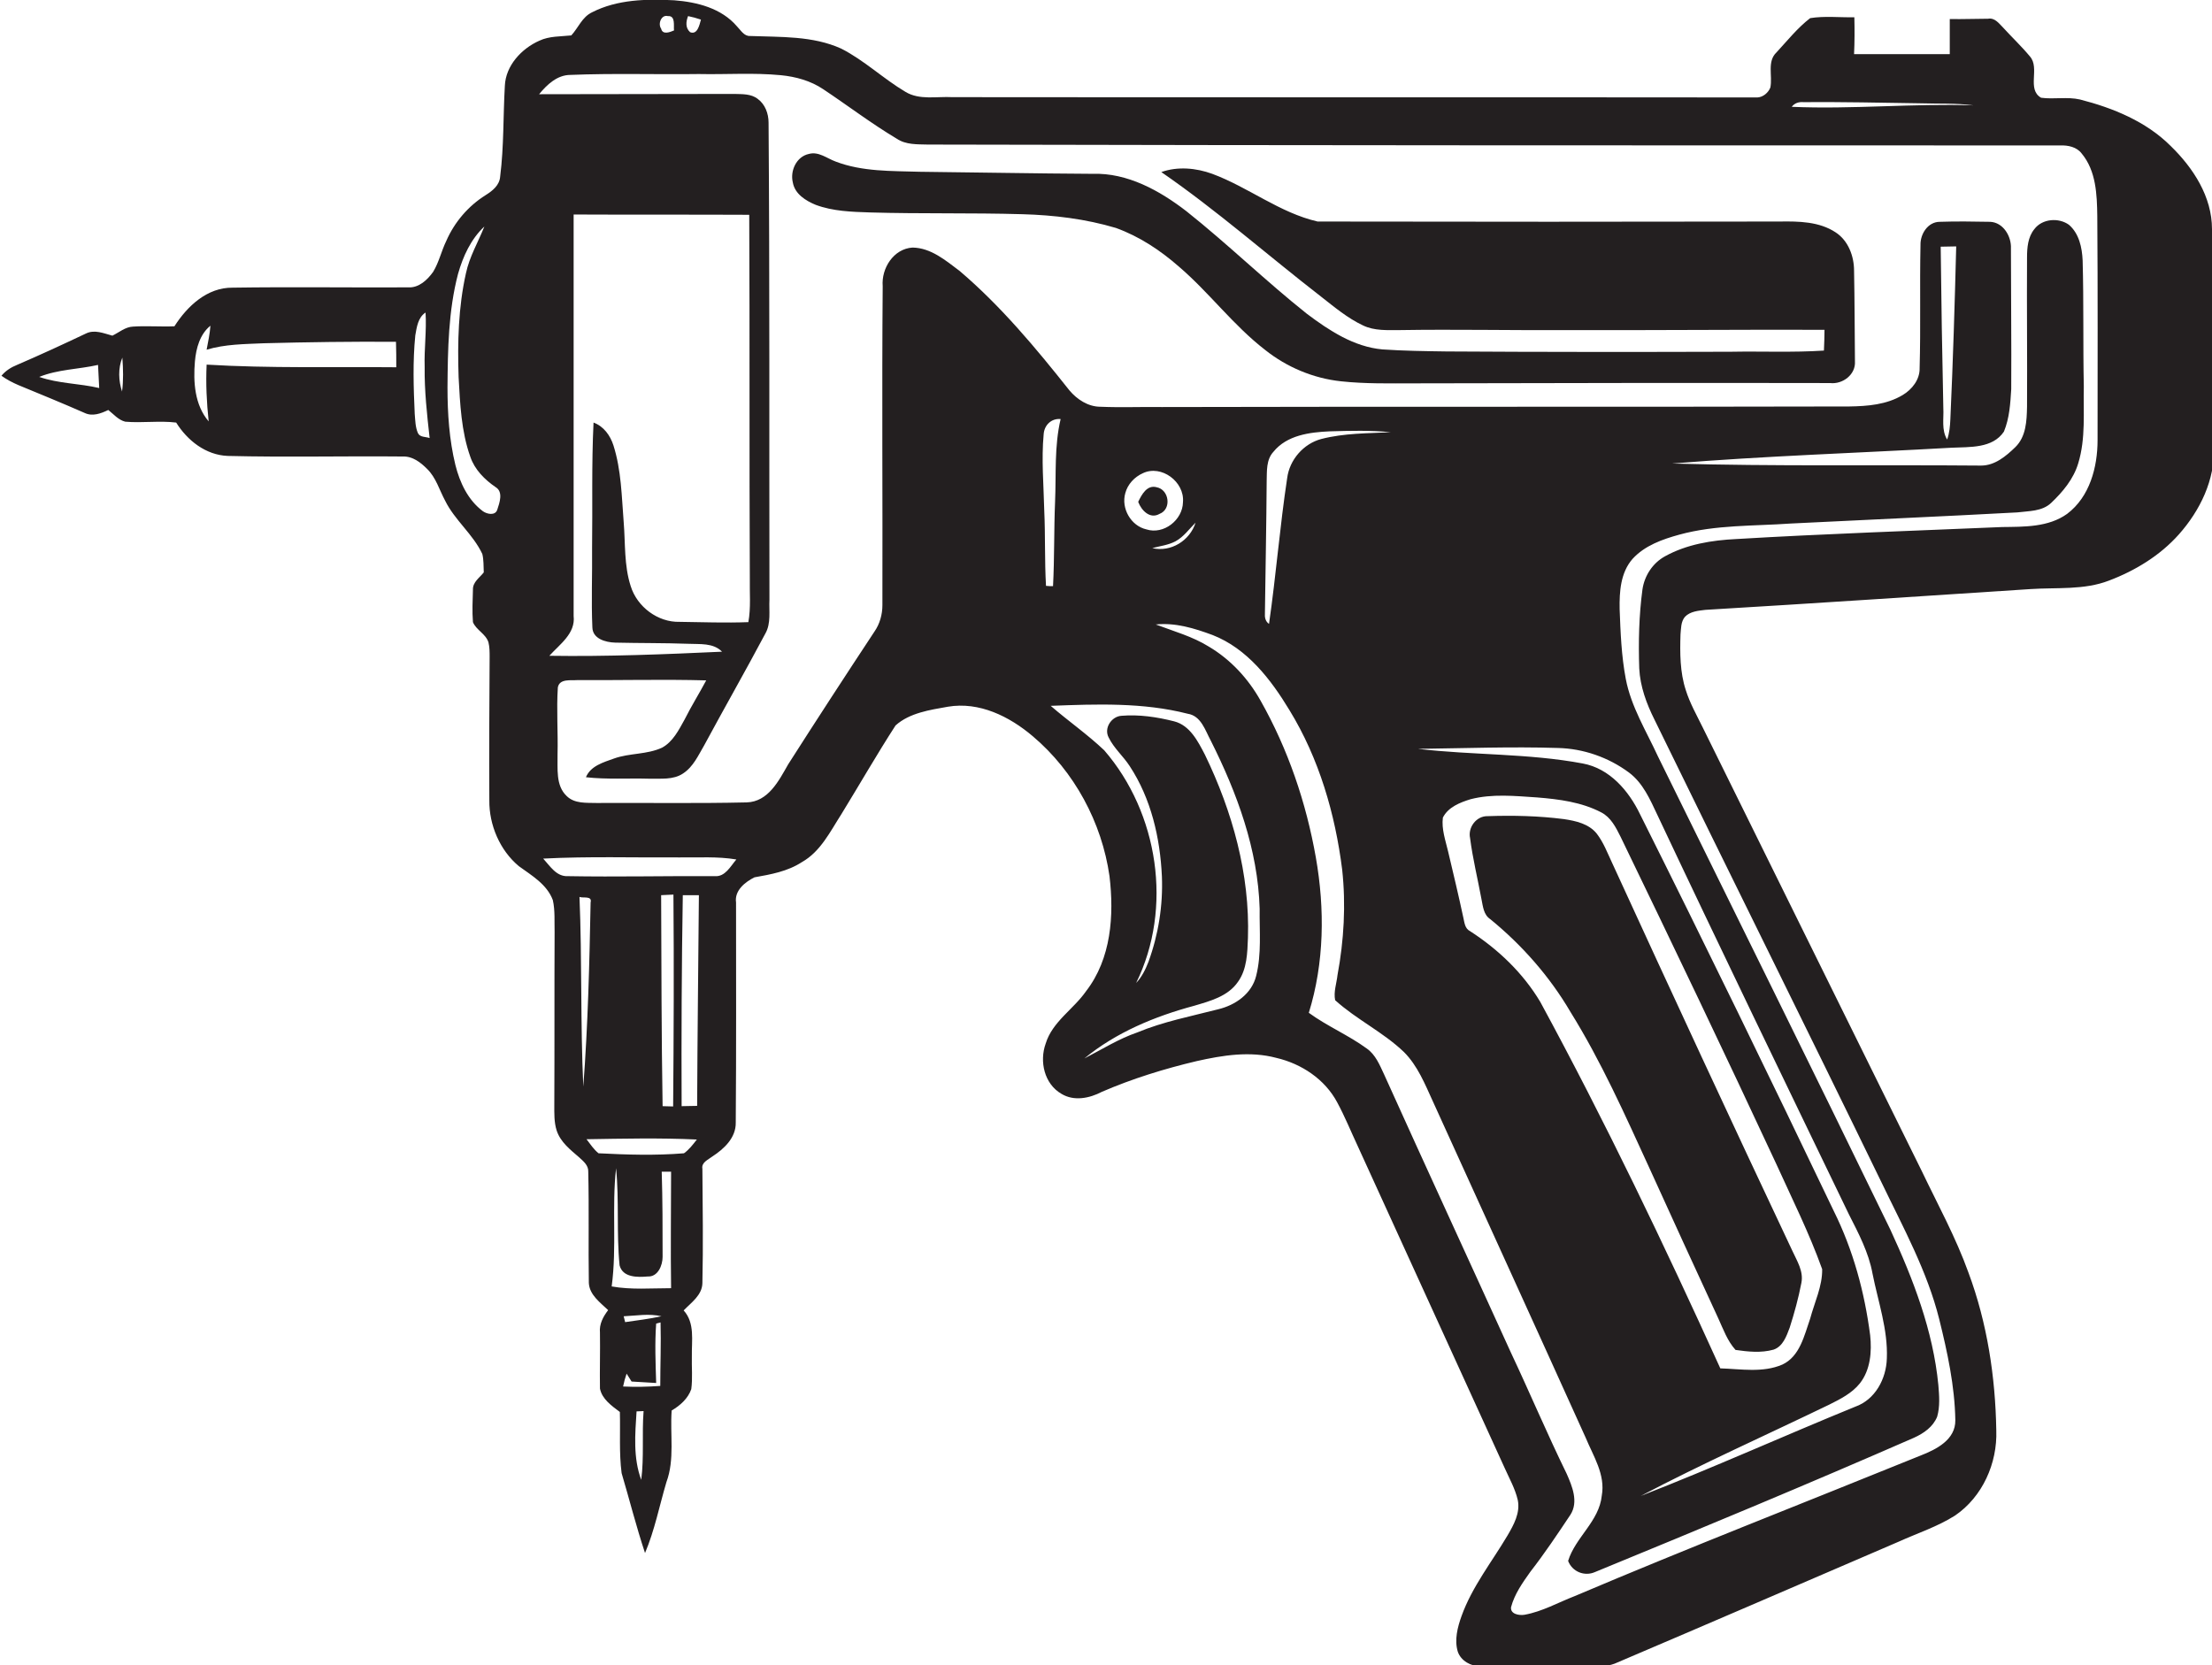 <?xml version="1.0" encoding="utf-8"?>
<!-- Generator: Adobe Illustrator 19.2.0, SVG Export Plug-In . SVG Version: 6.00 Build 0)  -->
<svg version="1.1" id="Layer_1" xmlns="http://www.w3.org/2000/svg" xmlns:xlink="http://www.w3.org/1999/xlink" x="0px" y="0px"
	 viewBox="0 0 755.8 569.1" style="enable-background:new 0 0 755.8 569.1;" xml:space="preserve">
<style type="text/css">
	.st0{fill:#231F20;}
</style>
<g>
	<path class="st0" d="M755.8,78.3c0-11.1-6.4-20.9-14.1-28.4c-8.4-8.4-19.7-13-31-15.9c-4.4-1-8.9,0-13.3-0.6
		c-5-2.9-0.3-10.1-3.8-14.1c-2.9-3.5-6.2-6.6-9.2-9.9c-1.4-1.4-2.8-3.4-5.1-3c-4.4,0-8.7,0.2-13.1,0.1c0,4,0,8,0,12
		c-10.9,0-21.8,0-32.7,0c0.2-4.2,0.2-8.4,0.1-12.6c-5,0.1-10.2-0.5-15.1,0.3c-4.3,3.3-7.8,7.7-11.5,11.7c-3.3,3.1-1.3,8-2.1,12
		c-0.7,1.8-2.5,3.3-4.4,3.4c-91.7-0.1-183.4,0-275.1-0.1c-5.3-0.3-11.2,1.1-16-1.8c-7.6-4.5-14.1-10.8-22-14.8
		c-9.7-4.4-20.7-3.9-31.1-4.3c-2.1,0.1-3.2-2-4.5-3.3c-5.3-6.2-13.6-8.3-21.4-8.9c-9.5-0.5-19.5-0.3-28.1,4.1
		c-3.4,1.6-4.7,5.3-7.1,7.9c-3.7,0.4-7.5,0.2-10.9,1.8c-6.1,2.7-11.5,8.5-11.8,15.4c-0.6,10.3-0.3,20.7-1.6,31c-0.2,3-2.6,4.9-5,6.4
		c-5.9,3.7-10.6,9.2-13.4,15.6c-1.7,3.5-2.5,7.3-4.5,10.6c-2,2.8-4.9,5.5-8.5,5.3c-20,0.1-40-0.2-60,0.1
		c-8.7-0.1-15.5,6.3-19.9,13.2c-4.7,0.2-9.4-0.2-14.1,0.1c-2.7,0.1-4.8,2-7.1,3.1c-3-0.8-6.1-2.2-9.1-0.7
		c-7.8,3.7-15.6,7.3-23.5,10.7c-2,0.8-3.9,2-5.3,3.7c1.8,1.3,3.7,2.3,5.8,3.2c7.5,3.1,15.1,6.2,22.6,9.5c2.7,1.3,5.6,0.2,8.1-1
		c1.8,1.4,3.4,3.4,5.8,4c5.8,0.5,11.7-0.4,17.4,0.3c3.8,6.1,10.1,11.1,17.6,11.4c20,0.5,39.9,0,59.9,0.2c3.3-0.1,6,2,8.2,4.2
		c3.1,3,4.2,7.2,6.2,10.9c3.3,6.7,9.5,11.4,12.7,18.2c0.5,2,0.4,4.2,0.5,6.3c-1.4,1.8-3.8,3.3-3.7,5.9c-0.1,3.7-0.3,7.4,0,11.1
		c1.1,2.7,4.4,4,5.3,6.9c0.4,1.6,0.4,3.3,0.4,5c-0.1,16.3-0.2,32.7-0.1,49c-0.1,8.4,3.6,17.1,10.1,22.5c4.4,3.2,9.6,6.2,11.6,11.6
		c0.8,3.6,0.5,7.3,0.6,10.9c-0.1,19.7,0,39.3-0.1,59c0,2.9-0.1,6,0.8,8.8c1.3,4,4.7,6.6,7.7,9.2c1.4,1.3,3.2,2.7,3.1,4.9
		c0.3,12.7,0,25.4,0.2,38c0.2,4.1,3.9,6.7,6.6,9.3c-1.7,2.2-3.1,4.8-2.8,7.7c0.1,6.4-0.1,12.8,0,19.1c0.7,3.6,4,5.9,6.8,8
		c0.2,6.9-0.3,14,0.6,20.9c2.7,9.1,5,18.3,8,27.3c3.3-7.8,4.9-16.1,7.3-24.2c2.9-7.8,1.2-16.3,1.8-24.5c2.9-1.7,5.6-4.1,6.7-7.3
		c0.5-3.7,0.1-7.5,0.2-11.3c-0.1-5.3,1.1-11.3-2.8-15.6c2.6-2.7,6.3-5.2,6.4-9.3c0.3-13,0.1-26.1,0-39.1c-0.4-2.2,2-3.1,3.4-4.2
		c4-2.6,8.1-6.4,8-11.6c0.2-25,0.1-50.1,0.1-75.2c-0.6-4.1,3.1-7,6.3-8.6c5.6-1,11.3-2,16.2-5.2c6.4-3.6,9.7-10.5,13.5-16.4
		c6.2-10.1,12.1-20.4,18.5-30.3c4.8-4.3,11.7-5.3,17.9-6.4c10.7-1.8,21,3.3,29,10.1c14.2,12,23.6,29.5,26.2,47.8
		c1.6,13.4,0.6,28.2-8,39.3c-4.3,6.2-11.5,10.4-13.8,17.9c-2.2,6.1-0.5,13.8,5.4,17.2c4.3,2.6,9.6,1.5,13.8-0.7
		c10.4-4.5,21.4-7.9,32.4-10.5c8.9-2,18.2-3.5,27.2-1.1c8.6,2,16.6,7.3,20.8,15.2c2.6,4.8,4.7,10,7,14.9
		c16.7,36.7,33.5,73.3,50.2,110c1.6,3.6,3.6,7.1,4.5,11c0.9,4.4-1.4,8.5-3.5,12.1c-5.4,9.1-12.1,17.5-15.7,27.5
		c-1.4,3.9-2.5,8.2-1.3,12.2c1.1,3.2,4.5,5,7.7,5c12.3-0.1,24.6,0,37,0c3,0,6,0.2,8.9-0.9c32.4-13.8,64.8-27.8,97.1-41.7
		c6.4-2.9,13.2-5.1,19.2-8.9c9.4-6.4,14.5-17.9,14.1-29.1c-0.3-18.3-3.1-36.7-9.5-53.9c-4.3-12-10.5-23.3-16-34.8
		c-24.9-50.4-49.8-100.9-74.7-151.3c-2.1-4.3-4.5-8.5-5.9-13c-2-6.1-2-12.7-1.8-19c0.2-2,0.1-4.3,1.5-6c1.8-1.9,4.6-2.1,7-2.4
		c37.1-2.2,74.1-4.7,111.1-7.1c8.9-0.6,18.3,0.4,26.8-2.9c9-3.4,17.5-8.6,23.9-15.8c7.2-8.1,12.4-18.7,11.9-29.7
		C755.7,127.8,756,103,755.8,78.3z M13.4,128.8c6.4-2.6,13.5-2.6,20.1-4.1c0.1,2.6,0.3,5.3,0.4,7.9C27.1,131,20,131.1,13.4,128.8z
		 M41.7,133.8c-1.2-3.7-1.4-7.9,0.1-11.6C42.1,126.1,42.2,130,41.7,133.8z M70.6,124.6c-0.3,6.5,0,12.9,0.7,19.4
		c-4.8-5.6-5.3-13.5-4.7-20.5c0.4-4.5,1.7-9.3,5.3-12.2c-0.2,2.8-0.8,5.5-1.3,8.2c6.3-1.9,12.9-1.9,19.5-2.2
		c15.1-0.4,30.1-0.6,45.2-0.5c0.1,2.9,0.1,5.8,0.1,8.7C113.9,125.3,92.2,125.9,70.6,124.6z M142.8,148c-0.9-2-0.9-4.4-1.1-6.6
		c-0.4-8.9-0.7-17.9,0.2-26.8c0.5-2.8,0.9-6.1,3.5-7.8c0.4,6.2-0.5,12.4-0.3,18.6c-0.1,8.1,0.8,16.3,1.7,24.3
		C145.5,149.2,143.5,149.5,142.8,148z M169.9,174.2c-0.7,2.1-3.5,1.5-4.9,0.5c-5.1-3.8-7.9-9.8-9.4-15.8c-2.1-8.6-2.7-17.6-2.7-26.5
		c0.1-13,0.3-26.2,3.6-38.8c1.7-6,4.4-11.9,9-16.2c-2.1,5.3-5.1,10.3-6.3,16c-2.6,11.6-2.9,23.6-2.5,35.5c0.5,9.1,0.9,18.5,4,27.2
		c1.5,4.4,4.9,7.8,8.7,10.4C172,168.1,170.7,171.8,169.9,174.2z M616.1,34.9c13.3-0.1,26.7,0.2,40,0.4c6.1,0.2,12.2-0.1,18.2,0.7
		c-20.7-0.7-41.4,1.4-62.1,0.5C613.2,35.2,614.6,34.8,616.1,34.9z M235.1,5.5c1.5,0.3,2.9,0.7,4.4,1.2c-0.5,1.8-1.2,5.3-3.7,4.3
		C234.1,9.5,234.4,7.3,235.1,5.5z M228.2,5.5c2.7-0.2,1.9,3.3,2.1,4.9c-1.4,0.6-3.9,1.6-4.4-0.6C224.7,8.1,226,4.9,228.2,5.5z
		 M199.3,371.3c-1-21.6-0.4-43.2-1.3-64.8c1.3,0.5,4.4-0.5,3.8,1.9C201.4,329.3,200.9,350.3,199.3,371.3z M219.1,505.7
		c-2.8-7.5-2.1-15.6-1.6-23.4c0.6,0,1.8-0.1,2.4-0.1C219.3,490,220.1,497.9,219.1,505.7z M225.6,473.6c-4.2,0.3-8.4,0.4-12.7,0.2
		c0.3-1.5,0.7-3,1.2-4.4c0.6,0.9,1.1,1.8,1.7,2.7c2.8,0.2,5.6,0.3,8.4,0.5c-0.2-6.8-0.5-13.5,0-20.3c0.4-0.1,1.1-0.3,1.5-0.4
		C225.9,459.3,225.6,466.4,225.6,473.6z M213.6,451.8c-0.1-0.5-0.4-1.5-0.5-2c4.3-0.2,8.7-1,12.9,0
		C221.9,450.7,217.7,451.2,213.6,451.8z M209,439.6c1.8-13.4,0-27,1.5-40.4c1.1,11,0.1,22.2,1.2,33.2c1.1,4.2,6.1,4.1,9.6,3.8
		c3.5,0.2,5.1-3.8,5.1-6.7c0-9.7,0-19.4-0.3-29.1c0.8,0,2.4,0,3.2,0c0,13.3-0.2,26.5,0,39.8C222.6,440.2,215.7,440.8,209,439.6z
		 M233.7,394.1c-9.7,0.8-19.5,0.5-29.2,0c-1.6-1.3-2.8-3.1-4.1-4.8c12.5-0.2,25.1-0.5,37.7,0.1C236.7,391.2,235.4,392.9,233.7,394.1
		z M225.9,305.9c1.4-0.1,2.8-0.1,4.2-0.2c0.2,24.1,0.1,48.3-0.1,72.4c-1.2,0-2.4-0.1-3.6-0.1C226,354,226,329.9,225.9,305.9z
		 M238.2,377.9c-1.8,0-3.6,0.1-5.3,0.1c-0.1-24,0-48.1,0.4-72.1c1.8,0,3.7,0,5.5,0C238.6,329.9,238.3,353.9,238.2,377.9z
		 M244.2,299.4c-16.7-0.1-33.4,0.3-50.2,0c-3.9,0.2-6.1-3.5-8.4-6c15.5-0.8,31-0.3,46.5-0.4c6.5,0.1,13-0.4,19.5,0.7
		C249.6,296,247.8,299.7,244.2,299.4z M196,210.5c0-45.8,0-91.5,0-137.2c20,0.1,40,0,60,0.1c0.2,41.4,0,82.8,0.2,124.1
		c-0.1,5,0.4,10.2-0.5,15.1c-7.8,0.3-15.7,0-23.5-0.1c-7.4,0.2-14.5-5.1-16.7-12.2c-2.3-7.1-1.8-14.6-2.4-21.9
		c-0.7-8.8-0.8-17.7-3.5-26.2c-1.1-3.4-3.3-6.5-6.8-7.8c-0.7,14.3-0.3,28.7-0.5,43c0.1,9-0.3,18,0.1,27c0.1,3.9,4.5,5.1,7.8,5.2
		c8.3,0.2,16.7,0.1,25,0.4c3.9,0.2,8.5-0.4,11.5,2.7c-19.6,0.9-39.3,1.7-59,1.4C191.2,220.2,196.7,216.5,196,210.5z M356.8,174.4
		c-0.2-8.7-1-17.4-0.2-26c0.2-3.1,2.6-5.5,5.8-5.2c-2.2,9.3-1.5,18.8-1.9,28.2c-0.4,9.6-0.2,19.3-0.7,28.9c-0.6,0-1.8,0-2.4-0.1
		C356.9,191.6,357.2,183,356.8,174.4z M429.2,333.5c-1.5,6.1-7.1,10-13,11.4c-9.3,2.4-18.7,4.2-27.6,7.9c-6.4,2.2-12.1,5.8-18.1,8.9
		c10.8-8.9,24.1-14.4,37.5-18c5.4-1.6,11.6-3.2,15-8.2c3.1-4.3,3.2-9.9,3.4-15c0.7-21.7-5.3-43.2-14.7-62.6
		c-2.4-4.6-5.1-10-10.5-11.4c-5.9-1.5-12-2.4-18-1.9c-3.4,0.2-6.1,4.2-4.4,7.4c1.8,3.7,5,6.4,7.2,9.8c7.3,11.1,10.4,24.5,11,37.7
		c0.4,9.9-1.2,19.9-4.6,29.2c-1,2.6-2.3,5.2-4.2,7.2c12.6-25.6,7.6-58.1-10.9-79.5c-5.8-5.5-12.3-10-18.3-15.2
		c15.6-0.6,31.6-1.2,46.8,2.7c4.6,0.7,6,5.7,7.9,9.2c9,17.9,16.1,37.2,16.7,57.4C430.3,318.2,431.1,326,429.2,333.5z M404.2,171.6
		c-0.1,6.1-6.6,11.2-12.5,9.3c-5.3-1.2-8.7-7.2-7.2-12.4c0.8-3,3.1-5.5,6-6.8C396.8,158.7,404.8,164.6,404.2,171.6z M408.5,178.6
		c-1.9,6.1-8.4,10.2-14.8,8.7c2.6-0.7,5.4-1,7.9-2.3C404.4,183.5,406.3,180.8,408.5,178.6z M716.7,150.4c0,9.3-2.7,19.4-10.4,25.2
		c-6.4,4.6-14.7,4.4-22.2,4.5c-30.3,1.3-60.6,2.3-90.8,4.1c-8.4,0.4-17,1.8-24.4,5.9c-4.2,2.3-7,6.6-7.7,11.3
		c-1.2,8.9-1.4,18-1.1,27c0.3,6.2,2.5,12.1,5.2,17.5c25.8,52.9,52,105.5,77.7,158.4c7.3,15.2,15.5,30.1,19.6,46.5
		c2.8,11.3,5.3,22.8,5.5,34.5c0.1,6.7-6.5,10-11.9,12.1c-39.4,16-79,31.4-118.1,48c-5.7,2.2-11.1,5.3-17.2,6.4
		c-1.8,0.3-4.9-0.2-4.6-2.6c1.2-4.5,3.9-8.3,6.6-12.1c4.9-6.3,9.3-12.9,13.7-19.5c2.8-4.4,0.6-9.7-1.3-14
		c-6.7-13.7-12.6-27.7-19.1-41.5c-14.4-31.7-29-63.3-43.3-95c-1.5-3.2-2.9-6.7-5.9-8.8c-6.3-4.6-13.5-7.6-19.8-12.2
		c5.3-17.1,5.5-35.5,2.4-53.1c-3.3-18.7-9.5-37-18.9-53.6c-4.2-7.5-10.2-14-17.6-18.4c-5.6-3.5-12.1-5.3-18.2-7.6
		c6.7-0.7,13.2,1.3,19.4,3.6c11.8,4.6,19.9,15.1,26.3,25.7c10.1,16.5,15.6,35.4,18,54.5c1.3,12,0.6,24.2-1.6,36
		c-0.3,2.8-1.4,5.8-0.8,8.6c7.3,6.6,16.4,10.9,23.5,17.7c4.7,4.7,7.2,11,9.9,16.9c17.4,38.3,34.9,76.6,52.2,114.9
		c2.6,6.3,6.8,12.6,5.5,19.8c-0.9,8.8-9,14.2-11.5,22.3c1.4,3.7,5.6,5.4,9.2,3.8c36.5-15,72.9-30.1,109-45.9
		c3.3-1.5,6.5-3.7,7.9-7.2c1-3.5,0.7-7.2,0.4-10.8c-1.8-18.6-8.6-36.2-16.4-53.1c-26.2-54-52.9-107.8-79.4-161.7
		c-4-8.7-9.2-17-11-26.5c-1.5-7.9-1.8-15.9-2.1-23.9c-0.1-5.9,0.3-12.4,4.4-17.1c4.2-4.6,10.2-6.7,16-8.3
		c12.4-3.4,25.4-2.9,38.1-3.8c25.8-1.3,51.6-2.4,77.4-3.8c3.9-0.5,8.4-0.3,11.5-3.2c4-3.8,7.7-8.2,9.3-13.6
		c2.6-8.5,1.7-17.5,1.9-26.2c-0.3-14.4,0-28.7-0.4-43.1c-0.2-4.4-1.2-9.2-4.7-12.2c-3.5-2.5-9.1-2.1-11.8,1.5
		c-2.2,2.7-2.5,6.3-2.5,9.7c-0.1,17,0.1,34,0,51c-0.1,4.8-0.3,10.2-4,13.8c-3.2,3.1-7,6.3-11.7,6.3c-35.2-0.3-70.4,0.3-105.6-0.7
		c31.8-2.6,63.7-3.6,95.5-5.4c6.2-0.3,14,0.3,17.9-5.5c1.9-4.6,2.2-9.6,2.5-14.5c0.1-16-0.1-32-0.1-48.1c0.2-4.1-2.6-8.9-7.1-9.1
		c-5.7-0.1-11.5-0.2-17.2,0c-4.1,0-6.7,4.2-6.6,7.9c-0.3,14,0.1,28.1-0.3,42.1c0.1,3.9-2.6,7.3-5.8,9.2c-5.5,3.3-12,3.8-18.2,3.9
		c-78.3,0.2-156.6,0-234.9,0.2c-7-0.1-14,0.2-21-0.1c-4.2,0-8-2.5-10.6-5.6c-11.5-14.5-23.4-28.8-37.5-40.8c-4.8-3.6-9.8-7.9-16.1-8
		c-6.5,0.4-10.7,7.1-10.2,13.2c-0.3,36.3,0,72.7-0.1,109c0,3.2-0.9,6.4-2.7,9c-9.9,15-19.8,30.2-29.5,45.4
		c-3.2,5.6-6.8,12.8-14.2,13c-17.1,0.4-34.2,0.1-51.3,0.2c-3.4-0.1-7.5,0.3-10.2-2.4c-3.8-3.6-3-9.4-3.1-14.2
		c0.2-7.6-0.4-15.3,0.1-22.9c0.6-3.1,4.5-2.3,6.8-2.5c14.6,0.1,29.3-0.3,43.9,0.1c-2.4,4.5-5.1,8.8-7.4,13.4c-2,3.6-4,7.6-7.7,9.6
		c-5.2,2.4-11.1,1.8-16.4,3.7c-3.6,1.3-8,2.5-9.6,6.4c7.2,0.8,14.4,0.3,21.6,0.5c3.9-0.1,8.2,0.5,11.6-1.8c3.5-2.3,5.2-6.2,7.2-9.6
		c6.9-12.8,14.1-25.4,20.9-38.2c2-3.5,1.2-7.8,1.4-11.6c-0.1-54.4,0.1-108.7-0.3-163c0-3.1-1.2-6.3-3.7-8.1c-2.3-1.8-5.3-1.6-8-1.7
		c-22.2,0-44.5,0.1-66.7,0.1c2.7-3.3,6.2-6.6,10.7-6.6c14.6-0.6,29.3-0.1,43.9-0.3c9.3,0.2,18.7-0.5,28,0.4
		c5.1,0.5,10.2,1.9,14.5,4.8c8.4,5.6,16.4,11.7,25.1,16.9c3.1,2.1,7,1.9,10.6,2c129,0.3,257.9,0.3,386.9,0.3
		c2.7-0.1,5.7,0.5,7.4,2.8c4.9,5.9,5.2,14,5.3,21.3C716.8,99.8,716.7,125.1,716.7,150.4z M432.2,209.5c0.2-15,0.5-30,0.6-45.1
		c0.1-3.4-0.2-7.3,2.3-10c4.6-5.7,12.4-6.7,19.2-7c7-0.2,14-0.4,20.9,0.3c-7.9,0.4-15.9,0.3-23.7,2.3c-6.1,1.6-10.9,7.1-11.7,13.4
		c-2.5,16.5-3.8,33.2-6.2,49.8C432.3,212.3,432.1,210.9,432.2,209.5z M625,480c3.8-1.9,7.8-3.9,10.5-7.3c3.6-4.6,4.1-10.8,3.5-16.4
		c-1.9-14.7-5.8-29.1-12.4-42.4c-21.7-45.4-43.7-90.6-66.2-135.6c-3.9-8.1-10.4-15.7-19.6-17.4c-18.6-3.5-37.6-2.8-56.3-5
		c15.9-0.2,31.9-0.8,47.8-0.3c8.7,0.2,17.3,3.2,24.3,8.4c4.8,3.6,7.2,9.2,9.7,14.5c21.5,45.6,43.5,91,65.4,136.4
		c3.3,6.5,6.8,13.1,8.1,20.3c1.9,9.6,5.3,19.1,4.9,29c-0.2,7-4,14.1-10.8,16.5c-24.5,10-48.6,20.9-73.3,30.5
		C581.5,500.2,603.5,490.4,625,480z M526.3,342.4c-5.9-9.9-14.4-18-24-24.2c-1.8-0.9-1.9-2.9-2.3-4.6c-1.6-7.5-3.4-15-5.2-22.6
		c-0.9-3.8-2.3-7.7-1.8-11.6c1.8-3.6,5.9-5.2,9.5-6.3c7.4-1.9,15.1-1.1,22.7-0.6c7.5,0.6,15.2,1.6,21.9,5.1c3.3,1.7,5,5.1,6.6,8.3
		c18,37.2,35.8,74.4,53.2,111.8c5.4,11.9,11.3,23.7,15.7,36c0.1,5.8-2.6,11.3-4.1,16.9c-2,5.7-3.5,12.9-9.5,15.7
		c-6.7,2.9-14.2,1.5-21.2,1.3C568.6,425.3,548.5,383.3,526.3,342.4z M664,139.5c-0.4-18.4-0.7-36.8-0.9-55.2c1.8,0,3.5-0.1,5.3-0.1
		c-0.5,19.7-1.1,39.4-2,59.1c-0.1,2.3-0.3,4.7-1.1,6.9C663.3,146.9,664.2,143,664,139.5z"/>
	<path class="st0" d="M633.5,92.5c0-5-2-10.3-6.3-13.1c-5.6-3.7-12.6-3.8-19.1-3.7c-52.6,0.1-105.3,0.1-157.9,0
		c-13-3-23.6-11.7-36-16.3c-5.5-2-11.8-2.6-17.4-0.6c19,13.1,36.3,28.4,54.5,42.5c4.6,3.6,9.1,7.4,14.4,9.9
		c3.9,1.9,8.4,1.6,12.6,1.6c18.7-0.3,37.3,0.1,56,0c29.7,0.1,59.4-0.2,89.1-0.1c0,2.3-0.1,4.7-0.2,7.1c-10.6,0.7-21.3,0.2-31.9,0.4
		c-32.3,0.1-64.7,0.1-97-0.1c-7.3-0.1-14.7-0.2-22-0.7c-9.7-0.9-18.1-6.4-25.8-12.2c-14.1-11.2-27-23.8-41.1-35
		c-9.2-7.1-20.2-13.2-32.1-12.8c-19.7-0.1-39.4-0.5-59-0.7c-9.7-0.3-19.7,0-28.8-3.5c-3-1.1-5.8-3.5-9.1-2.6
		c-4.3,0.9-6.5,5.8-5.5,9.8c0.7,3.9,4.4,6.2,7.8,7.6c5.9,2.2,12.3,2.4,18.6,2.6c17.3,0.5,34.7,0.1,52,0.6c10.8,0.3,21.6,1.6,32,4.7
		c8,2.9,15.1,7.6,21.5,13.2c10.4,8.9,18.6,20.1,29.5,28.5c7.4,5.9,16.5,9.7,25.9,10.7c8.3,0.9,16.7,0.7,25.1,0.7
		c47.3-0.1,94.7-0.2,142-0.1c4.3,0.5,8.8-2.9,8.5-7.4C633.7,113.1,633.7,102.8,633.5,92.5z"/>
	<path class="st0" d="M395.2,166.5c-3.3-0.9-5.1,2.5-6.3,5c1.1,2.9,4,6,7.3,4.1C400.4,174,399.5,167.3,395.2,166.5z"/>
	<path class="st0" d="M606,461.2c3.2-1.1,4.4-4.6,5.5-7.5c1.6-5,3-10.1,4-15.3c0.8-4-1.5-7.5-3.1-11
		c-20.8-44.1-41.3-88.3-61.6-132.6c-1.6-3.4-2.9-6.9-5.2-9.9c-2.7-3.4-7.2-4.4-11.3-5c-8.6-1.1-17.3-1.3-26-1
		c-3.9-0.1-6.8,3.9-6,7.5c0.9,7,2.6,13.9,3.9,20.9c0.5,2.4,0.7,5.3,3,6.8c10.9,8.9,20.3,19.6,27.4,31.7
		c10.5,16.9,18.6,35.1,26.9,53.2c7.8,17.2,15.7,34.4,23.6,51.5c1.7,3.7,3.1,7.7,5.9,10.8C597.2,461.9,601.7,462.4,606,461.2z"/>
</g>
</svg>
